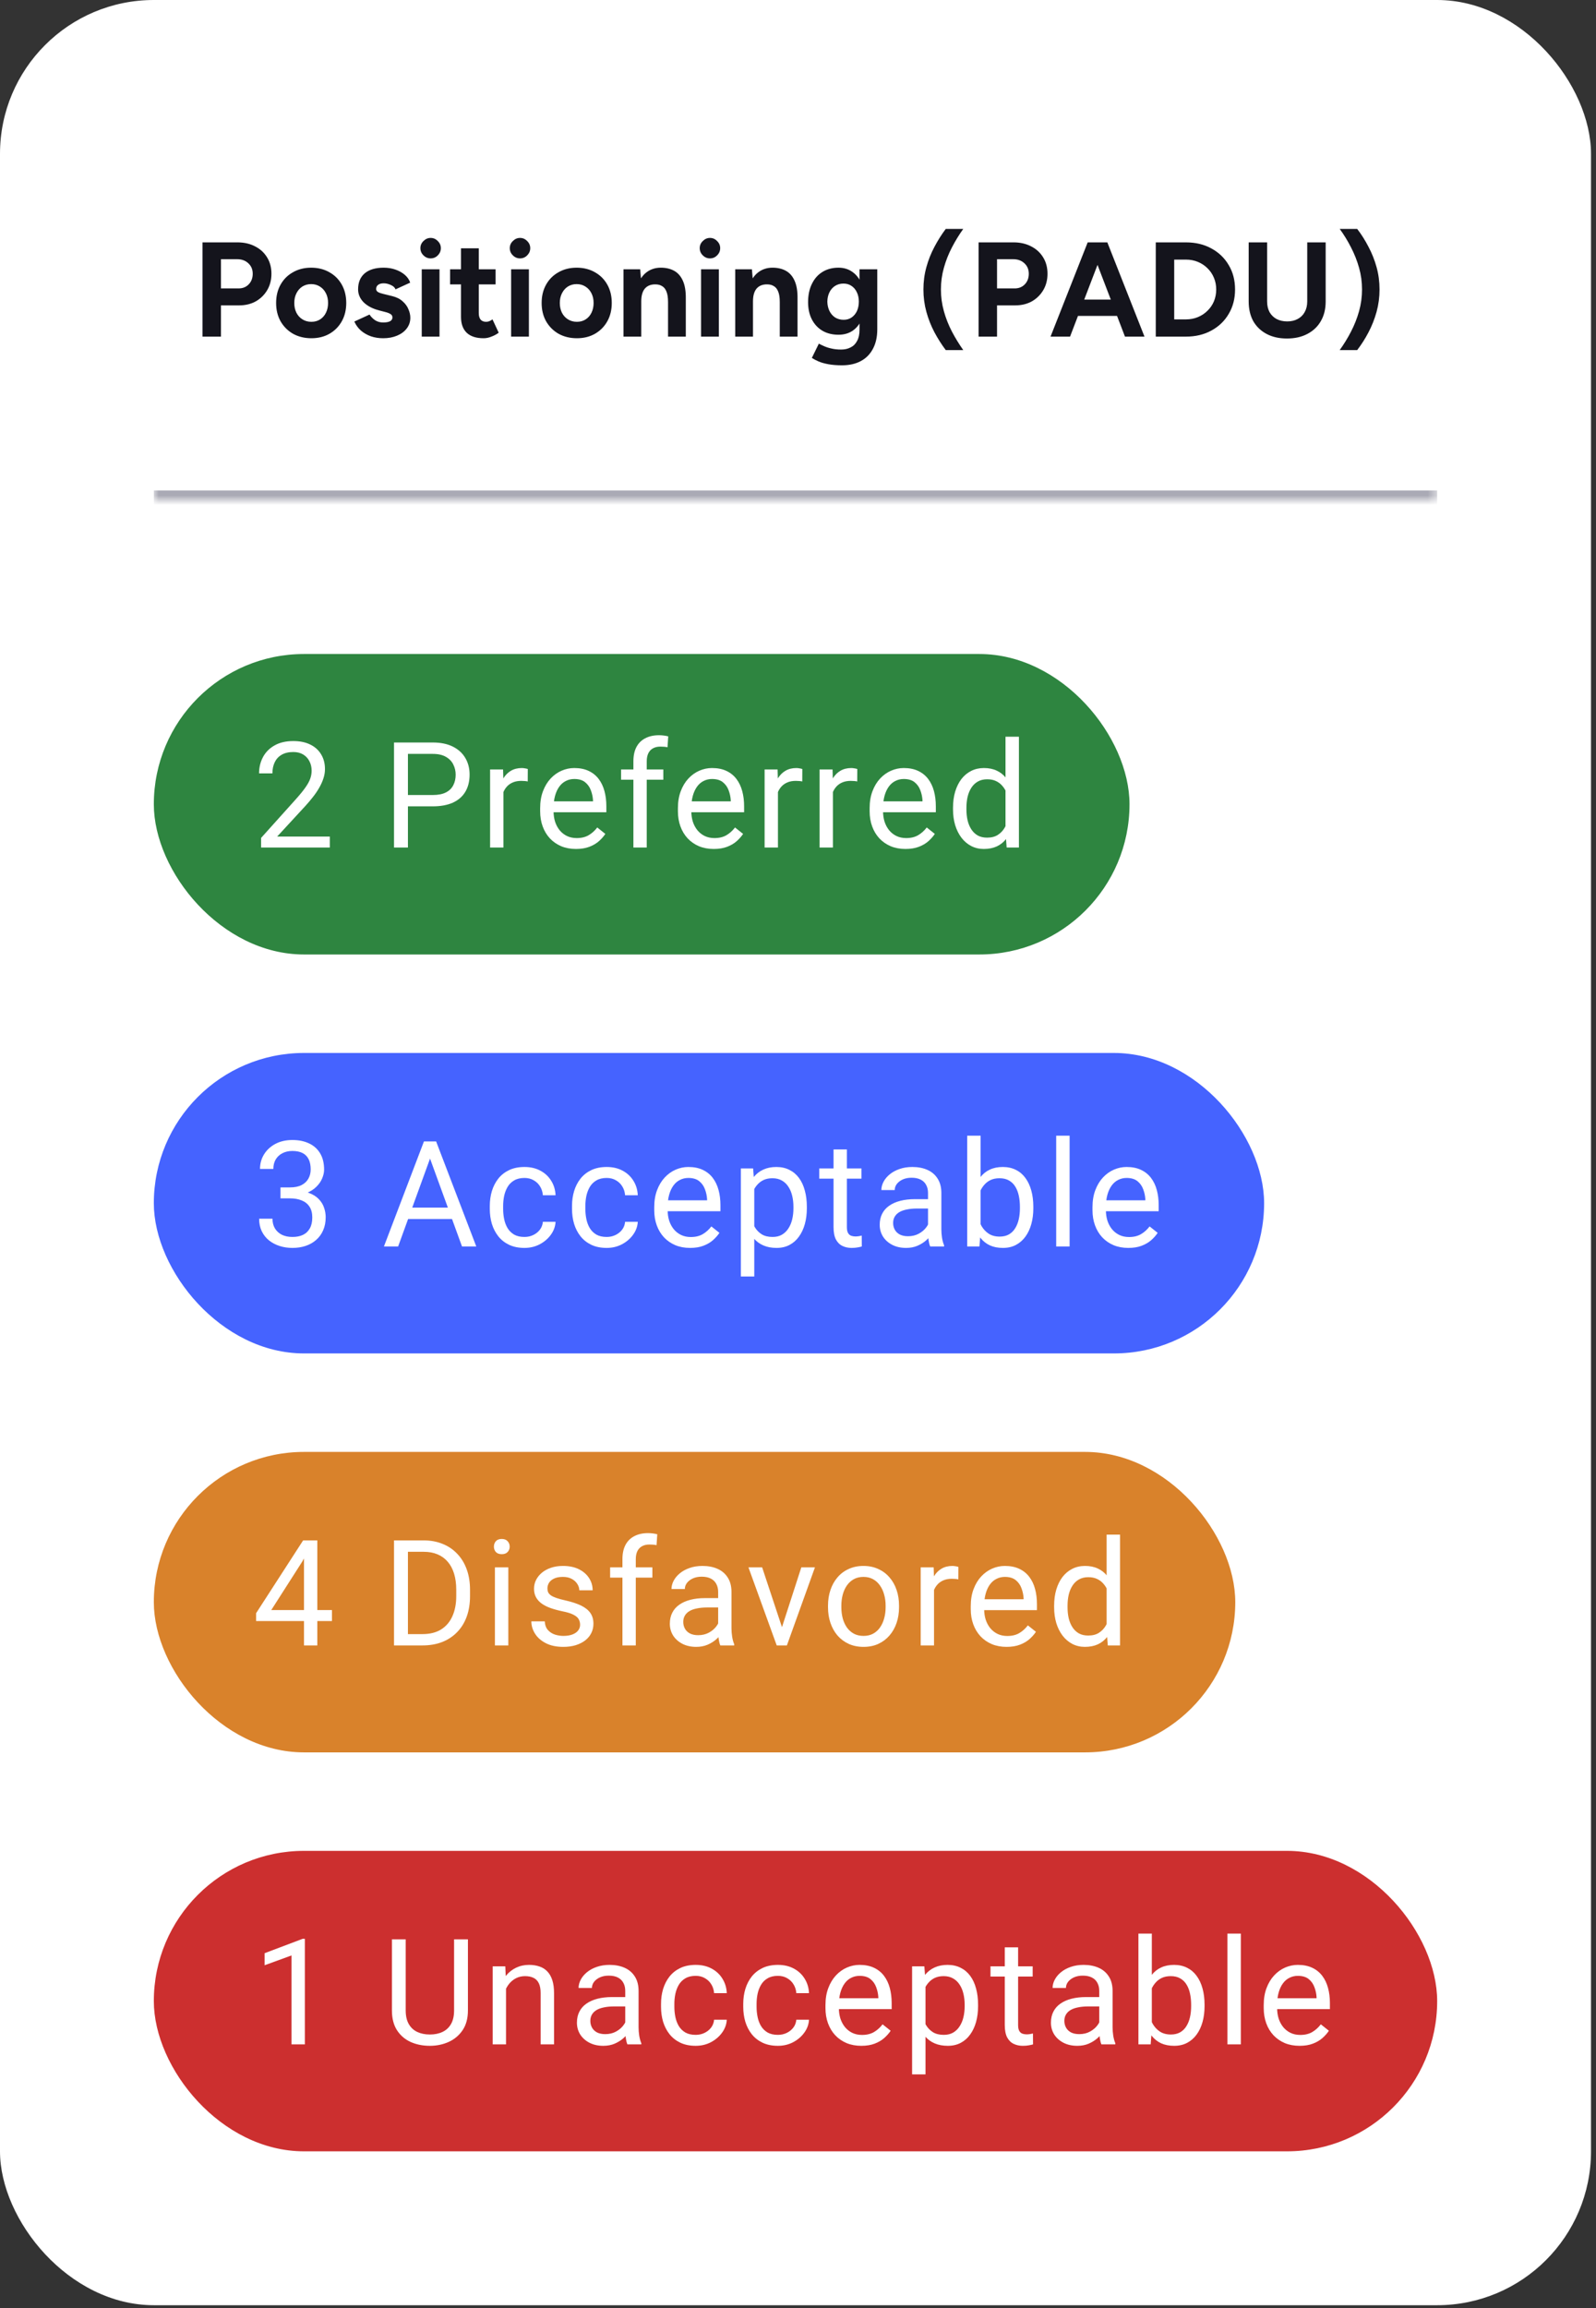 <svg width="166" height="240" viewBox="0 0 166 240" fill="none" xmlns="http://www.w3.org/2000/svg">
<rect x="0" y="0" width="166" height="240" fill="#333333" stroke="none"/>
<rect width="165.48" height="239.68" rx="16" fill="white"/>
<mask id="path-2-inside-1_888_21021" fill="white">
<path d="M16 16H149.48V52H16V16Z"/>
</mask>
<path d="M149.48 52V51H16V52V53H149.48V52Z" fill="#AAAAB5" mask="url(#path-2-inside-1_888_21021)"/>
<path d="M21.064 35V25.2H24.704C25.395 25.2 26.006 25.34 26.538 25.62C27.07 25.891 27.485 26.273 27.784 26.768C28.083 27.253 28.232 27.818 28.232 28.462C28.232 29.097 28.087 29.661 27.798 30.156C27.509 30.651 27.112 31.043 26.608 31.332C26.104 31.612 25.521 31.752 24.858 31.752H22.982V35H21.064ZM22.982 29.988H24.816C25.245 29.988 25.595 29.848 25.866 29.568C26.146 29.279 26.286 28.91 26.286 28.462C26.286 28.014 26.132 27.65 25.824 27.37C25.525 27.09 25.138 26.95 24.662 26.95H22.982V29.988ZM32.387 35.168C31.677 35.168 31.043 35.014 30.483 34.706C29.932 34.389 29.498 33.955 29.181 33.404C28.873 32.853 28.719 32.219 28.719 31.5C28.719 30.781 28.873 30.147 29.181 29.596C29.489 29.045 29.918 28.616 30.469 28.308C31.02 27.991 31.649 27.832 32.359 27.832C33.078 27.832 33.712 27.991 34.263 28.308C34.813 28.616 35.243 29.045 35.551 29.596C35.859 30.147 36.013 30.781 36.013 31.5C36.013 32.219 35.859 32.853 35.551 33.404C35.243 33.955 34.813 34.389 34.263 34.706C33.721 35.014 33.096 35.168 32.387 35.168ZM32.387 33.46C32.732 33.46 33.035 33.376 33.297 33.208C33.558 33.04 33.759 32.811 33.899 32.522C34.048 32.223 34.123 31.883 34.123 31.5C34.123 31.117 34.048 30.781 33.899 30.492C33.749 30.193 33.539 29.96 33.269 29.792C33.008 29.624 32.704 29.54 32.359 29.54C32.023 29.54 31.72 29.624 31.449 29.792C31.188 29.96 30.982 30.193 30.833 30.492C30.683 30.781 30.609 31.117 30.609 31.5C30.609 31.883 30.683 32.223 30.833 32.522C30.982 32.811 31.192 33.04 31.463 33.208C31.733 33.376 32.041 33.46 32.387 33.46ZM39.85 35.168C39.402 35.168 38.982 35.103 38.59 34.972C38.198 34.832 37.852 34.636 37.554 34.384C37.255 34.123 37.022 33.805 36.854 33.432L38.436 32.704C38.576 32.928 38.767 33.124 39.01 33.292C39.252 33.451 39.532 33.53 39.85 33.53C40.158 33.53 40.396 33.488 40.564 33.404C40.732 33.311 40.816 33.18 40.816 33.012C40.816 32.844 40.746 32.723 40.606 32.648C40.475 32.564 40.293 32.494 40.06 32.438L39.416 32.27C38.744 32.093 38.212 31.813 37.82 31.43C37.437 31.038 37.246 30.59 37.246 30.086C37.246 29.367 37.474 28.812 37.932 28.42C38.398 28.028 39.056 27.832 39.906 27.832C40.344 27.832 40.75 27.897 41.124 28.028C41.506 28.159 41.833 28.341 42.104 28.574C42.374 28.807 42.561 29.078 42.664 29.386L41.138 30.086C41.072 29.899 40.914 29.75 40.662 29.638C40.41 29.517 40.158 29.456 39.906 29.456C39.654 29.456 39.458 29.512 39.318 29.624C39.187 29.727 39.122 29.871 39.122 30.058C39.122 30.179 39.187 30.282 39.318 30.366C39.448 30.441 39.635 30.506 39.878 30.562L40.788 30.786C41.245 30.898 41.609 31.08 41.88 31.332C42.16 31.575 42.36 31.85 42.482 32.158C42.612 32.457 42.678 32.751 42.678 33.04C42.678 33.46 42.552 33.833 42.3 34.16C42.057 34.477 41.721 34.725 41.292 34.902C40.872 35.079 40.391 35.168 39.85 35.168ZM43.865 35V28H45.713V35H43.865ZM44.789 26.866C44.509 26.866 44.262 26.763 44.047 26.558C43.832 26.343 43.725 26.091 43.725 25.802C43.725 25.513 43.832 25.265 44.047 25.06C44.262 24.845 44.509 24.738 44.789 24.738C45.078 24.738 45.326 24.845 45.531 25.06C45.746 25.265 45.853 25.513 45.853 25.802C45.853 26.091 45.746 26.343 45.531 26.558C45.326 26.763 45.078 26.866 44.789 26.866ZM50.301 35.168C49.526 35.168 48.938 34.977 48.537 34.594C48.145 34.211 47.949 33.665 47.949 32.956V25.816H49.797V32.55C49.797 32.849 49.862 33.077 49.993 33.236C50.124 33.385 50.315 33.46 50.567 33.46C50.66 33.46 50.763 33.441 50.875 33.404C50.987 33.357 51.104 33.292 51.225 33.208L51.869 34.594C51.645 34.762 51.393 34.897 51.113 35C50.843 35.112 50.572 35.168 50.301 35.168ZM46.815 29.568V28H51.547V29.568H46.815ZM53.162 35V28H55.01V35H53.162ZM54.086 26.866C53.806 26.866 53.559 26.763 53.344 26.558C53.129 26.343 53.022 26.091 53.022 25.802C53.022 25.513 53.129 25.265 53.344 25.06C53.559 24.845 53.806 24.738 54.086 24.738C54.375 24.738 54.623 24.845 54.828 25.06C55.043 25.265 55.15 25.513 55.15 25.802C55.15 26.091 55.043 26.343 54.828 26.558C54.623 26.763 54.375 26.866 54.086 26.866ZM60.004 35.168C59.295 35.168 58.66 35.014 58.1 34.706C57.549 34.389 57.115 33.955 56.798 33.404C56.49 32.853 56.336 32.219 56.336 31.5C56.336 30.781 56.49 30.147 56.798 29.596C57.106 29.045 57.535 28.616 58.086 28.308C58.637 27.991 59.267 27.832 59.976 27.832C60.695 27.832 61.329 27.991 61.88 28.308C62.431 28.616 62.86 29.045 63.168 29.596C63.476 30.147 63.63 30.781 63.63 31.5C63.63 32.219 63.476 32.853 63.168 33.404C62.86 33.955 62.431 34.389 61.88 34.706C61.339 35.014 60.713 35.168 60.004 35.168ZM60.004 33.46C60.349 33.46 60.653 33.376 60.914 33.208C61.175 33.04 61.376 32.811 61.516 32.522C61.665 32.223 61.74 31.883 61.74 31.5C61.74 31.117 61.665 30.781 61.516 30.492C61.367 30.193 61.157 29.96 60.886 29.792C60.625 29.624 60.321 29.54 59.976 29.54C59.64 29.54 59.337 29.624 59.066 29.792C58.805 29.96 58.599 30.193 58.45 30.492C58.301 30.781 58.226 31.117 58.226 31.5C58.226 31.883 58.301 32.223 58.45 32.522C58.599 32.811 58.809 33.04 59.08 33.208C59.351 33.376 59.659 33.46 60.004 33.46ZM64.849 35V28H66.585L66.697 29.288V35H64.849ZM69.483 35V31.416H71.331V35H69.483ZM69.483 31.416C69.483 30.94 69.427 30.571 69.315 30.31C69.212 30.049 69.063 29.862 68.867 29.75C68.671 29.629 68.442 29.568 68.181 29.568C67.705 29.559 67.336 29.703 67.075 30.002C66.823 30.301 66.697 30.744 66.697 31.332H66.081C66.081 30.585 66.188 29.955 66.403 29.442C66.627 28.919 66.935 28.523 67.327 28.252C67.728 27.972 68.195 27.832 68.727 27.832C69.277 27.832 69.749 27.944 70.141 28.168C70.533 28.392 70.831 28.742 71.037 29.218C71.242 29.685 71.34 30.291 71.331 31.038V31.416H69.483ZM72.918 35V28H74.766V35H72.918ZM73.842 26.866C73.562 26.866 73.314 26.763 73.1 26.558C72.885 26.343 72.778 26.091 72.778 25.802C72.778 25.513 72.885 25.265 73.1 25.06C73.314 24.845 73.562 24.738 73.842 24.738C74.131 24.738 74.379 24.845 74.584 25.06C74.799 25.265 74.906 25.513 74.906 25.802C74.906 26.091 74.799 26.343 74.584 26.558C74.379 26.763 74.131 26.866 73.842 26.866ZM76.47 35V28H78.206L78.318 29.288V35H76.47ZM81.104 35V31.416H82.952V35H81.104ZM81.104 31.416C81.104 30.94 81.048 30.571 80.936 30.31C80.833 30.049 80.684 29.862 80.488 29.75C80.292 29.629 80.063 29.568 79.802 29.568C79.326 29.559 78.957 29.703 78.696 30.002C78.444 30.301 78.318 30.744 78.318 31.332H77.702C77.702 30.585 77.809 29.955 78.024 29.442C78.248 28.919 78.556 28.523 78.948 28.252C79.349 27.972 79.816 27.832 80.348 27.832C80.898 27.832 81.37 27.944 81.762 28.168C82.154 28.392 82.453 28.742 82.658 29.218C82.863 29.685 82.961 30.291 82.952 31.038V31.416H81.104ZM87.577 37.982C87.045 37.982 86.574 37.945 86.163 37.87C85.752 37.795 85.407 37.697 85.127 37.576C84.847 37.455 84.618 37.333 84.441 37.212L85.169 35.728C85.3 35.803 85.472 35.887 85.687 35.98C85.902 36.083 86.158 36.167 86.457 36.232C86.756 36.307 87.101 36.344 87.493 36.344C87.866 36.344 88.193 36.269 88.473 36.12C88.762 35.98 88.986 35.756 89.145 35.448C89.313 35.149 89.397 34.767 89.397 34.3V28H91.245V34.244C91.245 35.028 91.096 35.7 90.797 36.26C90.498 36.829 90.074 37.259 89.523 37.548C88.982 37.837 88.333 37.982 87.577 37.982ZM87.213 34.804C86.569 34.804 86.009 34.664 85.533 34.384C85.066 34.104 84.702 33.712 84.441 33.208C84.18 32.704 84.049 32.107 84.049 31.416C84.049 30.688 84.18 30.058 84.441 29.526C84.702 28.985 85.066 28.569 85.533 28.28C86.009 27.981 86.569 27.832 87.213 27.832C87.773 27.832 88.258 27.981 88.669 28.28C89.08 28.569 89.397 28.985 89.621 29.526C89.845 30.067 89.957 30.711 89.957 31.458C89.957 32.13 89.845 32.718 89.621 33.222C89.397 33.726 89.08 34.118 88.669 34.398C88.258 34.669 87.773 34.804 87.213 34.804ZM87.745 33.25C88.062 33.25 88.338 33.171 88.571 33.012C88.814 32.844 89 32.62 89.131 32.34C89.262 32.051 89.327 31.724 89.327 31.36C89.327 30.987 89.257 30.66 89.117 30.38C88.986 30.1 88.8 29.881 88.557 29.722C88.324 29.563 88.048 29.484 87.731 29.484C87.404 29.484 87.115 29.563 86.863 29.722C86.611 29.881 86.415 30.1 86.275 30.38C86.135 30.66 86.06 30.987 86.051 31.36C86.06 31.724 86.135 32.051 86.275 32.34C86.415 32.62 86.611 32.844 86.863 33.012C87.124 33.171 87.418 33.25 87.745 33.25ZM98.369 36.4C97.94 35.831 97.548 35.215 97.193 34.552C96.838 33.88 96.558 33.171 96.353 32.424C96.148 31.677 96.045 30.903 96.045 30.1C96.045 29.288 96.148 28.513 96.353 27.776C96.558 27.029 96.838 26.325 97.193 25.662C97.548 24.99 97.94 24.369 98.369 23.8H100.189C99.76 24.397 99.368 25.037 99.013 25.718C98.658 26.399 98.378 27.109 98.173 27.846C97.968 28.574 97.865 29.325 97.865 30.1C97.865 30.865 97.968 31.617 98.173 32.354C98.378 33.091 98.658 33.801 99.013 34.482C99.368 35.154 99.76 35.793 100.189 36.4H98.369ZM101.783 35V25.2H105.423C106.113 25.2 106.725 25.34 107.257 25.62C107.789 25.891 108.204 26.273 108.503 26.768C108.801 27.253 108.951 27.818 108.951 28.462C108.951 29.097 108.806 29.661 108.517 30.156C108.227 30.651 107.831 31.043 107.327 31.332C106.823 31.612 106.239 31.752 105.577 31.752H103.701V35H101.783ZM103.701 29.988H105.535C105.964 29.988 106.314 29.848 106.585 29.568C106.865 29.279 107.005 28.91 107.005 28.462C107.005 28.014 106.851 27.65 106.543 27.37C106.244 27.09 105.857 26.95 105.381 26.95H103.701V29.988ZM117.008 35L113.256 25.2H115.174L119.038 35H117.008ZM109.266 35L113.13 25.2H115.048L111.296 35H109.266ZM111.086 32.844V31.15H117.232V32.844H111.086ZM120.212 35V25.2H123.348C124.347 25.2 125.229 25.41 125.994 25.83C126.769 26.25 127.371 26.829 127.8 27.566C128.239 28.294 128.458 29.139 128.458 30.1C128.458 31.052 128.239 31.897 127.8 32.634C127.371 33.371 126.769 33.95 125.994 34.37C125.229 34.79 124.347 35 123.348 35H120.212ZM122.13 33.208H123.348C123.796 33.208 124.212 33.129 124.594 32.97C124.977 32.811 125.308 32.592 125.588 32.312C125.878 32.032 126.102 31.705 126.26 31.332C126.419 30.949 126.498 30.539 126.498 30.1C126.498 29.661 126.419 29.255 126.26 28.882C126.102 28.499 125.878 28.168 125.588 27.888C125.308 27.608 124.977 27.389 124.594 27.23C124.212 27.071 123.796 26.992 123.348 26.992H122.13V33.208ZM133.851 35.196C133.039 35.196 132.335 35.037 131.737 34.72C131.14 34.403 130.678 33.959 130.351 33.39C130.034 32.811 129.875 32.13 129.875 31.346V25.2H131.793V31.346C131.793 31.766 131.877 32.135 132.045 32.452C132.223 32.76 132.465 32.998 132.773 33.166C133.091 33.334 133.459 33.418 133.879 33.418C134.299 33.418 134.663 33.334 134.971 33.166C135.289 32.998 135.531 32.76 135.699 32.452C135.877 32.135 135.965 31.766 135.965 31.346V25.2H137.883V31.346C137.883 32.13 137.715 32.811 137.379 33.39C137.053 33.959 136.586 34.403 135.979 34.72C135.382 35.037 134.673 35.196 133.851 35.196ZM141.161 36.4H139.341C139.779 35.793 140.171 35.154 140.517 34.482C140.871 33.801 141.151 33.091 141.357 32.354C141.562 31.617 141.665 30.865 141.665 30.1C141.665 29.325 141.562 28.574 141.357 27.846C141.151 27.109 140.871 26.399 140.517 25.718C140.171 25.037 139.779 24.397 139.341 23.8H141.161C141.599 24.369 141.991 24.99 142.337 25.662C142.691 26.325 142.971 27.029 143.177 27.776C143.382 28.513 143.485 29.288 143.485 30.1C143.485 30.903 143.382 31.677 143.177 32.424C142.971 33.171 142.691 33.88 142.337 34.552C141.991 35.215 141.599 35.831 141.161 36.4Z" fill="#14141C"/>
<g clip-path="url(#clip0_888_21021)">
<rect x="16" y="68" width="101.48" height="31.24" rx="15.62" fill="#2E8540"/>
<path d="M34.303 86.98V88.12H27.155V87.123L30.733 83.14C31.173 82.65 31.513 82.235 31.753 81.895C31.998 81.55 32.168 81.243 32.263 80.973C32.363 80.698 32.413 80.418 32.413 80.133C32.413 79.773 32.338 79.448 32.188 79.158C32.043 78.863 31.828 78.628 31.543 78.453C31.258 78.278 30.913 78.19 30.508 78.19C30.023 78.19 29.618 78.285 29.293 78.475C28.973 78.66 28.733 78.92 28.573 79.255C28.413 79.59 28.333 79.975 28.333 80.41H26.945C26.945 79.795 27.08 79.233 27.35 78.723C27.62 78.213 28.02 77.808 28.55 77.508C29.08 77.203 29.733 77.05 30.508 77.05C31.198 77.05 31.788 77.173 32.278 77.418C32.768 77.658 33.143 77.998 33.403 78.438C33.668 78.873 33.8 79.383 33.8 79.968C33.8 80.288 33.745 80.613 33.635 80.943C33.53 81.268 33.383 81.593 33.193 81.918C33.008 82.243 32.79 82.563 32.54 82.878C32.295 83.193 32.033 83.503 31.753 83.808L28.828 86.98H34.303ZM45.009 83.838H42.092V82.66H45.009C45.574 82.66 46.032 82.57 46.382 82.39C46.732 82.21 46.987 81.96 47.147 81.64C47.312 81.32 47.394 80.955 47.394 80.545C47.394 80.17 47.312 79.818 47.147 79.488C46.987 79.158 46.732 78.893 46.382 78.693C46.032 78.488 45.574 78.385 45.009 78.385H42.429V88.12H40.982V77.2H45.009C45.834 77.2 46.532 77.343 47.102 77.628C47.672 77.913 48.104 78.308 48.399 78.813C48.694 79.313 48.842 79.885 48.842 80.53C48.842 81.23 48.694 81.828 48.399 82.323C48.104 82.818 47.672 83.195 47.102 83.455C46.532 83.71 45.834 83.838 45.009 83.838ZM52.361 81.28V88.12H50.974V80.005H52.324L52.361 81.28ZM54.896 79.96L54.889 81.25C54.774 81.225 54.664 81.21 54.559 81.205C54.459 81.195 54.344 81.19 54.214 81.19C53.894 81.19 53.611 81.24 53.366 81.34C53.121 81.44 52.914 81.58 52.744 81.76C52.574 81.94 52.439 82.155 52.339 82.405C52.244 82.65 52.181 82.92 52.151 83.215L51.761 83.44C51.761 82.95 51.809 82.49 51.904 82.06C52.004 81.63 52.156 81.25 52.361 80.92C52.566 80.585 52.826 80.325 53.141 80.14C53.461 79.95 53.841 79.855 54.281 79.855C54.381 79.855 54.496 79.868 54.626 79.893C54.756 79.913 54.846 79.935 54.896 79.96ZM59.908 88.27C59.343 88.27 58.831 88.175 58.371 87.985C57.916 87.79 57.523 87.518 57.193 87.168C56.868 86.818 56.618 86.403 56.443 85.923C56.268 85.443 56.181 84.918 56.181 84.348V84.033C56.181 83.373 56.278 82.785 56.473 82.27C56.668 81.75 56.933 81.31 57.268 80.95C57.603 80.59 57.983 80.318 58.408 80.133C58.833 79.948 59.273 79.855 59.728 79.855C60.308 79.855 60.808 79.955 61.228 80.155C61.653 80.355 62.001 80.635 62.271 80.995C62.541 81.35 62.741 81.77 62.871 82.255C63.001 82.735 63.066 83.26 63.066 83.83V84.453H57.006V83.32H61.678V83.215C61.658 82.855 61.583 82.505 61.453 82.165C61.328 81.825 61.128 81.545 60.853 81.325C60.578 81.105 60.203 80.995 59.728 80.995C59.413 80.995 59.123 81.063 58.858 81.198C58.593 81.328 58.366 81.523 58.176 81.783C57.986 82.043 57.838 82.36 57.733 82.735C57.628 83.11 57.576 83.543 57.576 84.033V84.348C57.576 84.733 57.628 85.095 57.733 85.435C57.843 85.77 58.001 86.065 58.206 86.32C58.416 86.575 58.668 86.775 58.963 86.92C59.263 87.065 59.603 87.138 59.983 87.138C60.473 87.138 60.888 87.038 61.228 86.838C61.568 86.638 61.866 86.37 62.121 86.035L62.961 86.703C62.786 86.968 62.563 87.22 62.293 87.46C62.023 87.7 61.691 87.895 61.296 88.045C60.906 88.195 60.443 88.27 59.908 88.27ZM67.268 88.12H65.88V79.15C65.88 78.565 65.985 78.073 66.195 77.673C66.41 77.268 66.718 76.963 67.118 76.758C67.518 76.548 67.993 76.443 68.543 76.443C68.703 76.443 68.863 76.453 69.023 76.473C69.188 76.493 69.348 76.523 69.503 76.563L69.428 77.695C69.323 77.67 69.203 77.653 69.068 77.643C68.938 77.633 68.808 77.628 68.678 77.628C68.383 77.628 68.128 77.688 67.913 77.808C67.703 77.923 67.543 78.093 67.433 78.318C67.323 78.543 67.268 78.82 67.268 79.15V88.12ZM68.993 80.005V81.07H64.598V80.005H68.993ZM74.237 88.27C73.672 88.27 73.16 88.175 72.7 87.985C72.245 87.79 71.852 87.518 71.522 87.168C71.197 86.818 70.947 86.403 70.772 85.923C70.597 85.443 70.51 84.918 70.51 84.348V84.033C70.51 83.373 70.607 82.785 70.802 82.27C70.997 81.75 71.262 81.31 71.597 80.95C71.932 80.59 72.312 80.318 72.737 80.133C73.162 79.948 73.602 79.855 74.057 79.855C74.637 79.855 75.137 79.955 75.557 80.155C75.982 80.355 76.33 80.635 76.6 80.995C76.87 81.35 77.07 81.77 77.2 82.255C77.33 82.735 77.395 83.26 77.395 83.83V84.453H71.335V83.32H76.007V83.215C75.987 82.855 75.912 82.505 75.782 82.165C75.657 81.825 75.457 81.545 75.182 81.325C74.907 81.105 74.532 80.995 74.057 80.995C73.742 80.995 73.452 81.063 73.187 81.198C72.922 81.328 72.695 81.523 72.505 81.783C72.315 82.043 72.167 82.36 72.062 82.735C71.957 83.11 71.905 83.543 71.905 84.033V84.348C71.905 84.733 71.957 85.095 72.062 85.435C72.172 85.77 72.33 86.065 72.535 86.32C72.745 86.575 72.997 86.775 73.292 86.92C73.592 87.065 73.932 87.138 74.312 87.138C74.802 87.138 75.217 87.038 75.557 86.838C75.897 86.638 76.195 86.37 76.45 86.035L77.29 86.703C77.115 86.968 76.892 87.22 76.622 87.46C76.352 87.7 76.02 87.895 75.625 88.045C75.235 88.195 74.772 88.27 74.237 88.27ZM80.914 81.28V88.12H79.527V80.005H80.877L80.914 81.28ZM83.449 79.96L83.442 81.25C83.327 81.225 83.217 81.21 83.112 81.205C83.012 81.195 82.897 81.19 82.767 81.19C82.447 81.19 82.164 81.24 81.919 81.34C81.674 81.44 81.467 81.58 81.297 81.76C81.127 81.94 80.992 82.155 80.892 82.405C80.797 82.65 80.734 82.92 80.704 83.215L80.314 83.44C80.314 82.95 80.362 82.49 80.457 82.06C80.557 81.63 80.709 81.25 80.914 80.92C81.119 80.585 81.379 80.325 81.694 80.14C82.014 79.95 82.394 79.855 82.834 79.855C82.934 79.855 83.049 79.868 83.179 79.893C83.309 79.913 83.399 79.935 83.449 79.96ZM86.631 81.28V88.12H85.244V80.005H86.594L86.631 81.28ZM89.166 79.96L89.159 81.25C89.044 81.225 88.934 81.21 88.829 81.205C88.729 81.195 88.614 81.19 88.484 81.19C88.164 81.19 87.881 81.24 87.636 81.34C87.391 81.44 87.184 81.58 87.014 81.76C86.844 81.94 86.709 82.155 86.609 82.405C86.514 82.65 86.451 82.92 86.421 83.215L86.031 83.44C86.031 82.95 86.079 82.49 86.174 82.06C86.274 81.63 86.426 81.25 86.631 80.92C86.836 80.585 87.096 80.325 87.411 80.14C87.731 79.95 88.111 79.855 88.551 79.855C88.651 79.855 88.766 79.868 88.896 79.893C89.026 79.913 89.116 79.935 89.166 79.96ZM94.178 88.27C93.613 88.27 93.101 88.175 92.641 87.985C92.186 87.79 91.793 87.518 91.463 87.168C91.138 86.818 90.888 86.403 90.713 85.923C90.538 85.443 90.451 84.918 90.451 84.348V84.033C90.451 83.373 90.548 82.785 90.743 82.27C90.938 81.75 91.203 81.31 91.538 80.95C91.873 80.59 92.253 80.318 92.678 80.133C93.103 79.948 93.543 79.855 93.998 79.855C94.578 79.855 95.078 79.955 95.498 80.155C95.923 80.355 96.271 80.635 96.541 80.995C96.811 81.35 97.011 81.77 97.141 82.255C97.271 82.735 97.336 83.26 97.336 83.83V84.453H91.276V83.32H95.948V83.215C95.928 82.855 95.853 82.505 95.723 82.165C95.598 81.825 95.398 81.545 95.123 81.325C94.848 81.105 94.473 80.995 93.998 80.995C93.683 80.995 93.393 81.063 93.128 81.198C92.863 81.328 92.636 81.523 92.446 81.783C92.256 82.043 92.108 82.36 92.003 82.735C91.898 83.11 91.846 83.543 91.846 84.033V84.348C91.846 84.733 91.898 85.095 92.003 85.435C92.113 85.77 92.271 86.065 92.476 86.32C92.686 86.575 92.938 86.775 93.233 86.92C93.533 87.065 93.873 87.138 94.253 87.138C94.743 87.138 95.158 87.038 95.498 86.838C95.838 86.638 96.136 86.37 96.391 86.035L97.231 86.703C97.056 86.968 96.833 87.22 96.563 87.46C96.293 87.7 95.961 87.895 95.566 88.045C95.176 88.195 94.713 88.27 94.178 88.27ZM104.583 86.545V76.6H105.978V88.12H104.703L104.583 86.545ZM99.123 84.153V83.995C99.123 83.375 99.198 82.813 99.348 82.308C99.503 81.798 99.72 81.36 100 80.995C100.285 80.63 100.623 80.35 101.013 80.155C101.408 79.955 101.848 79.855 102.333 79.855C102.843 79.855 103.288 79.945 103.668 80.125C104.053 80.3 104.378 80.558 104.643 80.898C104.913 81.233 105.125 81.638 105.28 82.113C105.435 82.588 105.543 83.125 105.603 83.725V84.415C105.548 85.01 105.44 85.545 105.28 86.02C105.125 86.495 104.913 86.9 104.643 87.235C104.378 87.57 104.053 87.828 103.668 88.008C103.283 88.183 102.833 88.27 102.318 88.27C101.843 88.27 101.408 88.168 101.013 87.963C100.623 87.758 100.285 87.47 100 87.1C99.72 86.73 99.503 86.295 99.348 85.795C99.198 85.29 99.123 84.743 99.123 84.153ZM100.518 83.995V84.153C100.518 84.558 100.558 84.938 100.638 85.293C100.723 85.648 100.853 85.96 101.028 86.23C101.203 86.5 101.425 86.713 101.695 86.868C101.965 87.018 102.288 87.093 102.663 87.093C103.123 87.093 103.5 86.995 103.795 86.8C104.095 86.605 104.335 86.348 104.515 86.028C104.695 85.708 104.835 85.36 104.935 84.985V83.178C104.875 82.903 104.788 82.638 104.673 82.383C104.563 82.123 104.418 81.893 104.238 81.693C104.063 81.488 103.845 81.325 103.585 81.205C103.33 81.085 103.028 81.025 102.678 81.025C102.298 81.025 101.97 81.105 101.695 81.265C101.425 81.42 101.203 81.635 101.028 81.91C100.853 82.18 100.723 82.495 100.638 82.855C100.558 83.21 100.518 83.59 100.518 83.995Z" fill="white"/>
<rect x="16" y="109.48" width="115.48" height="31.24" rx="15.62" fill="#4563FF"/>
<path d="M29.173 123.458H30.163C30.648 123.458 31.048 123.378 31.363 123.218C31.683 123.053 31.92 122.83 32.075 122.55C32.235 122.265 32.315 121.945 32.315 121.59C32.315 121.17 32.245 120.818 32.105 120.533C31.965 120.248 31.755 120.033 31.475 119.888C31.195 119.743 30.84 119.67 30.41 119.67C30.02 119.67 29.675 119.748 29.375 119.903C29.08 120.053 28.848 120.268 28.678 120.548C28.513 120.828 28.43 121.158 28.43 121.538H27.043C27.043 120.983 27.183 120.478 27.463 120.023C27.743 119.568 28.135 119.205 28.64 118.935C29.15 118.665 29.74 118.53 30.41 118.53C31.07 118.53 31.648 118.648 32.143 118.883C32.638 119.113 33.023 119.458 33.298 119.918C33.573 120.373 33.71 120.94 33.71 121.62C33.71 121.895 33.645 122.19 33.515 122.505C33.39 122.815 33.193 123.105 32.923 123.375C32.658 123.645 32.313 123.868 31.888 124.043C31.463 124.213 30.953 124.298 30.358 124.298H29.173V123.458ZM29.173 124.598V123.765H30.358C31.053 123.765 31.628 123.848 32.083 124.013C32.538 124.178 32.895 124.398 33.155 124.673C33.42 124.948 33.605 125.25 33.71 125.58C33.82 125.905 33.875 126.23 33.875 126.555C33.875 127.065 33.788 127.518 33.613 127.913C33.443 128.308 33.2 128.643 32.885 128.918C32.575 129.193 32.21 129.4 31.79 129.54C31.37 129.68 30.913 129.75 30.418 129.75C29.943 129.75 29.495 129.683 29.075 129.548C28.66 129.413 28.293 129.218 27.973 128.963C27.653 128.703 27.403 128.385 27.223 128.01C27.043 127.63 26.953 127.198 26.953 126.713H28.34C28.34 127.093 28.423 127.425 28.588 127.71C28.758 127.995 28.998 128.218 29.308 128.378C29.623 128.533 29.993 128.61 30.418 128.61C30.843 128.61 31.208 128.538 31.513 128.393C31.823 128.243 32.06 128.018 32.225 127.718C32.395 127.418 32.48 127.04 32.48 126.585C32.48 126.13 32.385 125.758 32.195 125.468C32.005 125.173 31.735 124.955 31.385 124.815C31.04 124.67 30.633 124.598 30.163 124.598H29.173ZM45.024 119.648L41.409 129.6H39.932L44.094 118.68H45.047L45.024 119.648ZM48.054 129.6L44.432 119.648L44.409 118.68H45.362L49.539 129.6H48.054ZM47.867 125.558V126.743H41.732V125.558H47.867ZM54.551 128.61C54.881 128.61 55.186 128.543 55.466 128.408C55.746 128.273 55.976 128.088 56.156 127.853C56.336 127.613 56.439 127.34 56.464 127.035H57.784C57.759 127.515 57.596 127.963 57.296 128.378C57.001 128.788 56.614 129.12 56.134 129.375C55.654 129.625 55.126 129.75 54.551 129.75C53.941 129.75 53.409 129.643 52.954 129.428C52.504 129.213 52.129 128.918 51.829 128.543C51.534 128.168 51.311 127.738 51.161 127.253C51.016 126.763 50.944 126.245 50.944 125.7V125.385C50.944 124.84 51.016 124.325 51.161 123.84C51.311 123.35 51.534 122.918 51.829 122.543C52.129 122.168 52.504 121.873 52.954 121.658C53.409 121.443 53.941 121.335 54.551 121.335C55.186 121.335 55.741 121.465 56.216 121.725C56.691 121.98 57.064 122.33 57.334 122.775C57.609 123.215 57.759 123.715 57.784 124.275H56.464C56.439 123.94 56.344 123.638 56.179 123.368C56.019 123.098 55.799 122.883 55.519 122.723C55.244 122.558 54.921 122.475 54.551 122.475C54.126 122.475 53.769 122.56 53.479 122.73C53.194 122.895 52.966 123.12 52.796 123.405C52.631 123.685 52.511 123.998 52.436 124.343C52.366 124.683 52.331 125.03 52.331 125.385V125.7C52.331 126.055 52.366 126.405 52.436 126.75C52.506 127.095 52.624 127.408 52.789 127.688C52.959 127.968 53.186 128.193 53.471 128.363C53.761 128.528 54.121 128.61 54.551 128.61ZM63.103 128.61C63.433 128.61 63.738 128.543 64.018 128.408C64.298 128.273 64.528 128.088 64.708 127.853C64.888 127.613 64.991 127.34 65.016 127.035H66.336C66.311 127.515 66.148 127.963 65.848 128.378C65.553 128.788 65.166 129.12 64.686 129.375C64.206 129.625 63.678 129.75 63.103 129.75C62.493 129.75 61.961 129.643 61.506 129.428C61.056 129.213 60.681 128.918 60.381 128.543C60.086 128.168 59.863 127.738 59.713 127.253C59.568 126.763 59.496 126.245 59.496 125.7V125.385C59.496 124.84 59.568 124.325 59.713 123.84C59.863 123.35 60.086 122.918 60.381 122.543C60.681 122.168 61.056 121.873 61.506 121.658C61.961 121.443 62.493 121.335 63.103 121.335C63.738 121.335 64.293 121.465 64.768 121.725C65.243 121.98 65.616 122.33 65.886 122.775C66.161 123.215 66.311 123.715 66.336 124.275H65.016C64.991 123.94 64.896 123.638 64.731 123.368C64.571 123.098 64.351 122.883 64.071 122.723C63.796 122.558 63.473 122.475 63.103 122.475C62.678 122.475 62.321 122.56 62.031 122.73C61.746 122.895 61.518 123.12 61.348 123.405C61.183 123.685 61.063 123.998 60.988 124.343C60.918 124.683 60.883 125.03 60.883 125.385V125.7C60.883 126.055 60.918 126.405 60.988 126.75C61.058 127.095 61.176 127.408 61.341 127.688C61.511 127.968 61.738 128.193 62.023 128.363C62.313 128.528 62.673 128.61 63.103 128.61ZM71.775 129.75C71.21 129.75 70.698 129.655 70.238 129.465C69.783 129.27 69.39 128.998 69.06 128.648C68.735 128.298 68.485 127.883 68.31 127.403C68.135 126.923 68.048 126.398 68.048 125.828V125.513C68.048 124.853 68.145 124.265 68.34 123.75C68.535 123.23 68.8 122.79 69.135 122.43C69.47 122.07 69.85 121.798 70.275 121.613C70.7 121.428 71.14 121.335 71.595 121.335C72.175 121.335 72.675 121.435 73.095 121.635C73.52 121.835 73.868 122.115 74.138 122.475C74.408 122.83 74.608 123.25 74.738 123.735C74.868 124.215 74.933 124.74 74.933 125.31V125.933H68.873V124.8H73.545V124.695C73.525 124.335 73.45 123.985 73.32 123.645C73.195 123.305 72.995 123.025 72.72 122.805C72.445 122.585 72.07 122.475 71.595 122.475C71.28 122.475 70.99 122.543 70.725 122.678C70.46 122.808 70.233 123.003 70.043 123.263C69.853 123.523 69.705 123.84 69.6 124.215C69.495 124.59 69.443 125.023 69.443 125.513V125.828C69.443 126.213 69.495 126.575 69.6 126.915C69.71 127.25 69.868 127.545 70.073 127.8C70.283 128.055 70.535 128.255 70.83 128.4C71.13 128.545 71.47 128.618 71.85 128.618C72.34 128.618 72.755 128.518 73.095 128.318C73.435 128.118 73.733 127.85 73.988 127.515L74.828 128.183C74.653 128.448 74.43 128.7 74.16 128.94C73.89 129.18 73.558 129.375 73.163 129.525C72.773 129.675 72.31 129.75 71.775 129.75ZM78.452 123.045V132.72H77.057V121.485H78.332L78.452 123.045ZM83.92 125.475V125.633C83.92 126.223 83.85 126.77 83.71 127.275C83.57 127.775 83.365 128.21 83.095 128.58C82.83 128.95 82.502 129.238 82.112 129.443C81.722 129.648 81.275 129.75 80.77 129.75C80.255 129.75 79.8 129.665 79.405 129.495C79.01 129.325 78.675 129.078 78.4 128.753C78.125 128.428 77.905 128.038 77.74 127.583C77.58 127.128 77.47 126.615 77.41 126.045V125.205C77.47 124.605 77.582 124.068 77.747 123.593C77.912 123.118 78.13 122.713 78.4 122.378C78.675 122.038 79.007 121.78 79.397 121.605C79.787 121.425 80.237 121.335 80.747 121.335C81.257 121.335 81.71 121.435 82.105 121.635C82.5 121.83 82.832 122.11 83.102 122.475C83.372 122.84 83.575 123.278 83.71 123.788C83.85 124.293 83.92 124.855 83.92 125.475ZM82.525 125.633V125.475C82.525 125.07 82.482 124.69 82.397 124.335C82.312 123.975 82.18 123.66 82 123.39C81.825 123.115 81.6 122.9 81.325 122.745C81.05 122.585 80.722 122.505 80.342 122.505C79.992 122.505 79.687 122.565 79.427 122.685C79.172 122.805 78.955 122.968 78.775 123.173C78.595 123.373 78.447 123.603 78.332 123.863C78.222 124.118 78.14 124.383 78.085 124.658V126.6C78.185 126.95 78.325 127.28 78.505 127.59C78.685 127.895 78.925 128.143 79.225 128.333C79.525 128.518 79.902 128.61 80.357 128.61C80.732 128.61 81.055 128.533 81.325 128.378C81.6 128.218 81.825 128 82 127.725C82.18 127.45 82.312 127.135 82.397 126.78C82.482 126.42 82.525 126.038 82.525 125.633ZM89.599 121.485V122.55H85.212V121.485H89.599ZM86.697 119.513H88.084V127.59C88.084 127.865 88.127 128.073 88.212 128.213C88.297 128.353 88.407 128.445 88.542 128.49C88.677 128.535 88.822 128.558 88.977 128.558C89.092 128.558 89.212 128.548 89.337 128.528C89.467 128.503 89.564 128.483 89.629 128.468L89.637 129.6C89.527 129.635 89.382 129.668 89.202 129.698C89.027 129.733 88.814 129.75 88.564 129.75C88.224 129.75 87.912 129.683 87.627 129.548C87.342 129.413 87.114 129.188 86.944 128.873C86.779 128.553 86.697 128.123 86.697 127.583V119.513ZM96.524 128.213V124.035C96.524 123.715 96.459 123.438 96.329 123.203C96.204 122.963 96.014 122.778 95.759 122.648C95.504 122.518 95.189 122.453 94.814 122.453C94.464 122.453 94.156 122.513 93.891 122.633C93.631 122.753 93.426 122.91 93.276 123.105C93.131 123.3 93.059 123.51 93.059 123.735H91.671C91.671 123.445 91.746 123.158 91.896 122.873C92.046 122.588 92.261 122.33 92.541 122.1C92.826 121.865 93.166 121.68 93.561 121.545C93.961 121.405 94.406 121.335 94.896 121.335C95.486 121.335 96.006 121.435 96.456 121.635C96.911 121.835 97.266 122.138 97.521 122.543C97.781 122.943 97.911 123.445 97.911 124.05V127.83C97.911 128.1 97.934 128.388 97.979 128.693C98.029 128.998 98.101 129.26 98.196 129.48V129.6H96.749C96.679 129.44 96.624 129.228 96.584 128.963C96.544 128.693 96.524 128.443 96.524 128.213ZM96.764 124.68L96.779 125.655H95.376C94.981 125.655 94.629 125.688 94.319 125.753C94.009 125.813 93.749 125.905 93.539 126.03C93.329 126.155 93.169 126.313 93.059 126.503C92.949 126.688 92.894 126.905 92.894 127.155C92.894 127.41 92.951 127.643 93.066 127.853C93.181 128.063 93.354 128.23 93.584 128.355C93.819 128.475 94.106 128.535 94.446 128.535C94.871 128.535 95.246 128.445 95.571 128.265C95.896 128.085 96.154 127.865 96.344 127.605C96.539 127.345 96.644 127.093 96.659 126.848L97.251 127.515C97.216 127.725 97.121 127.958 96.966 128.213C96.811 128.468 96.604 128.713 96.344 128.948C96.089 129.178 95.784 129.37 95.429 129.525C95.079 129.675 94.684 129.75 94.244 129.75C93.694 129.75 93.211 129.643 92.796 129.428C92.386 129.213 92.066 128.925 91.836 128.565C91.611 128.2 91.499 127.793 91.499 127.343C91.499 126.908 91.584 126.525 91.754 126.195C91.924 125.86 92.169 125.583 92.489 125.363C92.809 125.138 93.194 124.968 93.644 124.853C94.094 124.738 94.596 124.68 95.151 124.68H96.764ZM100.598 118.08H101.993V128.025L101.873 129.6H100.598V118.08ZM107.476 125.475V125.633C107.476 126.223 107.406 126.77 107.266 127.275C107.126 127.775 106.921 128.21 106.651 128.58C106.381 128.95 106.051 129.238 105.661 129.443C105.271 129.648 104.823 129.75 104.318 129.75C103.803 129.75 103.351 129.663 102.961 129.488C102.576 129.308 102.251 129.05 101.986 128.715C101.721 128.38 101.508 127.975 101.348 127.5C101.193 127.025 101.086 126.49 101.026 125.895V125.205C101.086 124.605 101.193 124.068 101.348 123.593C101.508 123.118 101.721 122.713 101.986 122.378C102.251 122.038 102.576 121.78 102.961 121.605C103.346 121.425 103.793 121.335 104.303 121.335C104.813 121.335 105.266 121.435 105.661 121.635C106.056 121.83 106.386 122.11 106.651 122.475C106.921 122.84 107.126 123.278 107.266 123.788C107.406 124.293 107.476 124.855 107.476 125.475ZM106.081 125.633V125.475C106.081 125.07 106.043 124.69 105.968 124.335C105.893 123.975 105.773 123.66 105.608 123.39C105.443 123.115 105.226 122.9 104.956 122.745C104.686 122.585 104.353 122.505 103.958 122.505C103.608 122.505 103.303 122.565 103.043 122.685C102.788 122.805 102.571 122.968 102.391 123.173C102.211 123.373 102.063 123.603 101.948 123.863C101.838 124.118 101.756 124.383 101.701 124.658V126.465C101.781 126.815 101.911 127.153 102.091 127.478C102.276 127.798 102.521 128.06 102.826 128.265C103.136 128.47 103.518 128.573 103.973 128.573C104.348 128.573 104.668 128.498 104.933 128.348C105.203 128.193 105.421 127.98 105.586 127.71C105.756 127.44 105.881 127.128 105.961 126.773C106.041 126.418 106.081 126.038 106.081 125.633ZM111.25 118.08V129.6H109.855V118.08H111.25ZM117.357 129.75C116.792 129.75 116.28 129.655 115.82 129.465C115.365 129.27 114.972 128.998 114.642 128.648C114.317 128.298 114.067 127.883 113.892 127.403C113.717 126.923 113.63 126.398 113.63 125.828V125.513C113.63 124.853 113.727 124.265 113.922 123.75C114.117 123.23 114.382 122.79 114.717 122.43C115.052 122.07 115.432 121.798 115.857 121.613C116.282 121.428 116.722 121.335 117.177 121.335C117.757 121.335 118.257 121.435 118.677 121.635C119.102 121.835 119.45 122.115 119.72 122.475C119.99 122.83 120.19 123.25 120.32 123.735C120.45 124.215 120.515 124.74 120.515 125.31V125.933H114.455V124.8H119.127V124.695C119.107 124.335 119.032 123.985 118.902 123.645C118.777 123.305 118.577 123.025 118.302 122.805C118.027 122.585 117.652 122.475 117.177 122.475C116.862 122.475 116.572 122.543 116.307 122.678C116.042 122.808 115.815 123.003 115.625 123.263C115.435 123.523 115.287 123.84 115.182 124.215C115.077 124.59 115.025 125.023 115.025 125.513V125.828C115.025 126.213 115.077 126.575 115.182 126.915C115.292 127.25 115.45 127.545 115.655 127.8C115.865 128.055 116.117 128.255 116.412 128.4C116.712 128.545 117.052 128.618 117.432 128.618C117.922 128.618 118.337 128.518 118.677 128.318C119.017 128.118 119.315 127.85 119.57 127.515L120.41 128.183C120.235 128.448 120.012 128.7 119.742 128.94C119.472 129.18 119.14 129.375 118.745 129.525C118.355 129.675 117.892 129.75 117.357 129.75Z" fill="white"/>
<rect x="16" y="150.96" width="112.48" height="31.24" rx="15.62" fill="#D9822B"/>
<path d="M34.528 167.405V168.545H26.638V167.728L31.528 160.16H32.66L31.445 162.35L28.213 167.405H34.528ZM33.005 160.16V171.08H31.618V160.16H33.005ZM43.937 171.08H41.657L41.672 169.903H43.937C44.717 169.903 45.367 169.74 45.887 169.415C46.407 169.085 46.797 168.625 47.057 168.035C47.322 167.44 47.454 166.745 47.454 165.95V165.283C47.454 164.658 47.379 164.103 47.229 163.618C47.079 163.128 46.859 162.715 46.569 162.38C46.279 162.04 45.924 161.783 45.504 161.608C45.089 161.433 44.612 161.345 44.072 161.345H41.612V160.16H44.072C44.787 160.16 45.439 160.28 46.029 160.52C46.619 160.755 47.127 161.098 47.552 161.548C47.982 161.993 48.312 162.533 48.542 163.168C48.772 163.798 48.887 164.508 48.887 165.298V165.95C48.887 166.74 48.772 167.453 48.542 168.088C48.312 168.718 47.979 169.255 47.544 169.7C47.114 170.145 46.594 170.488 45.984 170.728C45.379 170.963 44.697 171.08 43.937 171.08ZM42.429 160.16V171.08H40.982V160.16H42.429ZM52.871 162.965V171.08H51.476V162.965H52.871ZM51.371 160.813C51.371 160.588 51.439 160.398 51.574 160.243C51.714 160.088 51.919 160.01 52.189 160.01C52.454 160.01 52.656 160.088 52.796 160.243C52.941 160.398 53.014 160.588 53.014 160.813C53.014 161.028 52.941 161.213 52.796 161.368C52.656 161.518 52.454 161.593 52.189 161.593C51.919 161.593 51.714 161.518 51.574 161.368C51.439 161.213 51.371 161.028 51.371 160.813ZM60.336 168.928C60.336 168.728 60.291 168.543 60.201 168.373C60.116 168.198 59.938 168.04 59.668 167.9C59.403 167.755 59.003 167.63 58.468 167.525C58.018 167.43 57.611 167.318 57.246 167.188C56.886 167.058 56.578 166.9 56.323 166.715C56.073 166.53 55.881 166.313 55.746 166.063C55.611 165.813 55.543 165.52 55.543 165.185C55.543 164.865 55.613 164.563 55.753 164.278C55.898 163.993 56.101 163.74 56.361 163.52C56.626 163.3 56.943 163.128 57.313 163.003C57.683 162.878 58.096 162.815 58.551 162.815C59.201 162.815 59.756 162.93 60.216 163.16C60.676 163.39 61.028 163.698 61.273 164.083C61.518 164.463 61.641 164.885 61.641 165.35H60.253C60.253 165.125 60.186 164.908 60.051 164.698C59.921 164.483 59.728 164.305 59.473 164.165C59.223 164.025 58.916 163.955 58.551 163.955C58.166 163.955 57.853 164.015 57.613 164.135C57.378 164.25 57.206 164.398 57.096 164.578C56.991 164.758 56.938 164.948 56.938 165.148C56.938 165.298 56.963 165.433 57.013 165.553C57.068 165.668 57.163 165.775 57.298 165.875C57.433 165.97 57.623 166.06 57.868 166.145C58.113 166.23 58.426 166.315 58.806 166.4C59.471 166.55 60.018 166.73 60.448 166.94C60.878 167.15 61.198 167.408 61.408 167.713C61.618 168.018 61.723 168.388 61.723 168.823C61.723 169.178 61.648 169.503 61.498 169.798C61.353 170.093 61.141 170.348 60.861 170.563C60.586 170.773 60.256 170.938 59.871 171.058C59.491 171.173 59.063 171.23 58.588 171.23C57.873 171.23 57.268 171.103 56.773 170.848C56.278 170.593 55.903 170.263 55.648 169.858C55.393 169.453 55.266 169.025 55.266 168.575H56.661C56.681 168.955 56.791 169.258 56.991 169.483C57.191 169.703 57.436 169.86 57.726 169.955C58.016 170.045 58.303 170.09 58.588 170.09C58.968 170.09 59.286 170.04 59.541 169.94C59.801 169.84 59.998 169.703 60.133 169.528C60.268 169.353 60.336 169.153 60.336 168.928ZM66.128 171.08H64.74V162.11C64.74 161.525 64.845 161.033 65.055 160.633C65.27 160.228 65.578 159.923 65.978 159.718C66.378 159.508 66.853 159.403 67.403 159.403C67.563 159.403 67.723 159.413 67.883 159.433C68.048 159.453 68.208 159.483 68.363 159.523L68.288 160.655C68.183 160.63 68.063 160.613 67.928 160.603C67.798 160.593 67.668 160.588 67.538 160.588C67.243 160.588 66.988 160.648 66.773 160.768C66.563 160.883 66.403 161.053 66.293 161.278C66.183 161.503 66.128 161.78 66.128 162.11V171.08ZM67.853 162.965V164.03H63.458V162.965H67.853ZM74.695 169.693V165.515C74.695 165.195 74.63 164.918 74.5 164.683C74.375 164.443 74.185 164.258 73.93 164.128C73.675 163.998 73.36 163.933 72.985 163.933C72.635 163.933 72.327 163.993 72.062 164.113C71.802 164.233 71.597 164.39 71.447 164.585C71.302 164.78 71.23 164.99 71.23 165.215H69.842C69.842 164.925 69.917 164.638 70.067 164.353C70.217 164.068 70.432 163.81 70.712 163.58C70.997 163.345 71.337 163.16 71.732 163.025C72.132 162.885 72.577 162.815 73.067 162.815C73.657 162.815 74.177 162.915 74.627 163.115C75.082 163.315 75.437 163.618 75.692 164.023C75.952 164.423 76.082 164.925 76.082 165.53V169.31C76.082 169.58 76.105 169.868 76.15 170.173C76.2 170.478 76.272 170.74 76.367 170.96V171.08H74.92C74.85 170.92 74.795 170.708 74.755 170.443C74.715 170.173 74.695 169.923 74.695 169.693ZM74.935 166.16L74.95 167.135H73.547C73.152 167.135 72.8 167.168 72.49 167.233C72.18 167.293 71.92 167.385 71.71 167.51C71.5 167.635 71.34 167.793 71.23 167.983C71.12 168.168 71.065 168.385 71.065 168.635C71.065 168.89 71.122 169.123 71.237 169.333C71.352 169.543 71.525 169.71 71.755 169.835C71.99 169.955 72.277 170.015 72.617 170.015C73.042 170.015 73.417 169.925 73.742 169.745C74.067 169.565 74.325 169.345 74.515 169.085C74.71 168.825 74.815 168.573 74.83 168.328L75.422 168.995C75.387 169.205 75.292 169.438 75.137 169.693C74.982 169.948 74.775 170.193 74.515 170.428C74.26 170.658 73.955 170.85 73.6 171.005C73.25 171.155 72.855 171.23 72.415 171.23C71.865 171.23 71.382 171.123 70.967 170.908C70.557 170.693 70.237 170.405 70.007 170.045C69.782 169.68 69.67 169.273 69.67 168.823C69.67 168.388 69.755 168.005 69.925 167.675C70.095 167.34 70.34 167.063 70.66 166.843C70.98 166.618 71.365 166.448 71.815 166.333C72.265 166.218 72.767 166.16 73.322 166.16H74.935ZM81.124 169.828L83.344 162.965H84.762L81.844 171.08H80.914L81.124 169.828ZM79.272 162.965L81.559 169.865L81.717 171.08H80.787L77.847 162.965H79.272ZM86.121 167.113V166.94C86.121 166.355 86.206 165.813 86.376 165.313C86.546 164.808 86.791 164.37 87.111 164C87.431 163.625 87.819 163.335 88.274 163.13C88.729 162.92 89.239 162.815 89.804 162.815C90.374 162.815 90.886 162.92 91.341 163.13C91.801 163.335 92.191 163.625 92.511 164C92.836 164.37 93.084 164.808 93.254 165.313C93.424 165.813 93.509 166.355 93.509 166.94V167.113C93.509 167.698 93.424 168.24 93.254 168.74C93.084 169.24 92.836 169.678 92.511 170.053C92.191 170.423 91.804 170.713 91.349 170.923C90.899 171.128 90.389 171.23 89.819 171.23C89.249 171.23 88.736 171.128 88.281 170.923C87.826 170.713 87.436 170.423 87.111 170.053C86.791 169.678 86.546 169.24 86.376 168.74C86.206 168.24 86.121 167.698 86.121 167.113ZM87.509 166.94V167.113C87.509 167.518 87.556 167.9 87.651 168.26C87.746 168.615 87.889 168.93 88.079 169.205C88.274 169.48 88.516 169.698 88.806 169.858C89.096 170.013 89.434 170.09 89.819 170.09C90.199 170.09 90.531 170.013 90.816 169.858C91.106 169.698 91.346 169.48 91.536 169.205C91.726 168.93 91.869 168.615 91.964 168.26C92.064 167.9 92.114 167.518 92.114 167.113V166.94C92.114 166.54 92.064 166.163 91.964 165.808C91.869 165.448 91.724 165.13 91.529 164.855C91.339 164.575 91.099 164.355 90.809 164.195C90.524 164.035 90.189 163.955 89.804 163.955C89.424 163.955 89.089 164.035 88.799 164.195C88.514 164.355 88.274 164.575 88.079 164.855C87.889 165.13 87.746 165.448 87.651 165.808C87.556 166.163 87.509 166.54 87.509 166.94ZM97.148 164.24V171.08H95.761V162.965H97.111L97.148 164.24ZM99.683 162.92L99.676 164.21C99.561 164.185 99.451 164.17 99.346 164.165C99.246 164.155 99.131 164.15 99.001 164.15C98.681 164.15 98.398 164.2 98.153 164.3C97.908 164.4 97.701 164.54 97.531 164.72C97.361 164.9 97.226 165.115 97.126 165.365C97.031 165.61 96.968 165.88 96.938 166.175L96.548 166.4C96.548 165.91 96.596 165.45 96.691 165.02C96.791 164.59 96.943 164.21 97.148 163.88C97.353 163.545 97.613 163.285 97.928 163.1C98.248 162.91 98.628 162.815 99.068 162.815C99.168 162.815 99.283 162.828 99.413 162.853C99.543 162.873 99.633 162.895 99.683 162.92ZM104.695 171.23C104.13 171.23 103.618 171.135 103.158 170.945C102.703 170.75 102.31 170.478 101.98 170.128C101.655 169.778 101.405 169.363 101.23 168.883C101.055 168.403 100.968 167.878 100.968 167.308V166.993C100.968 166.333 101.065 165.745 101.26 165.23C101.455 164.71 101.72 164.27 102.055 163.91C102.39 163.55 102.77 163.278 103.195 163.093C103.62 162.908 104.06 162.815 104.515 162.815C105.095 162.815 105.595 162.915 106.015 163.115C106.44 163.315 106.788 163.595 107.058 163.955C107.328 164.31 107.528 164.73 107.658 165.215C107.788 165.695 107.853 166.22 107.853 166.79V167.413H101.793V166.28H106.465V166.175C106.445 165.815 106.37 165.465 106.24 165.125C106.115 164.785 105.915 164.505 105.64 164.285C105.365 164.065 104.99 163.955 104.515 163.955C104.2 163.955 103.91 164.023 103.645 164.158C103.38 164.288 103.153 164.483 102.963 164.743C102.773 165.003 102.625 165.32 102.52 165.695C102.415 166.07 102.363 166.503 102.363 166.993V167.308C102.363 167.693 102.415 168.055 102.52 168.395C102.63 168.73 102.788 169.025 102.993 169.28C103.203 169.535 103.455 169.735 103.75 169.88C104.05 170.025 104.39 170.098 104.77 170.098C105.26 170.098 105.675 169.998 106.015 169.798C106.355 169.598 106.653 169.33 106.908 168.995L107.748 169.663C107.573 169.928 107.35 170.18 107.08 170.42C106.81 170.66 106.478 170.855 106.083 171.005C105.693 171.155 105.23 171.23 104.695 171.23ZM115.1 169.505V159.56H116.495V171.08H115.22L115.1 169.505ZM109.64 167.113V166.955C109.64 166.335 109.715 165.773 109.865 165.268C110.02 164.758 110.237 164.32 110.517 163.955C110.802 163.59 111.14 163.31 111.53 163.115C111.925 162.915 112.365 162.815 112.85 162.815C113.36 162.815 113.805 162.905 114.185 163.085C114.57 163.26 114.895 163.518 115.16 163.858C115.43 164.193 115.642 164.598 115.797 165.073C115.952 165.548 116.06 166.085 116.12 166.685V167.375C116.065 167.97 115.957 168.505 115.797 168.98C115.642 169.455 115.43 169.86 115.16 170.195C114.895 170.53 114.57 170.788 114.185 170.968C113.8 171.143 113.35 171.23 112.835 171.23C112.36 171.23 111.925 171.128 111.53 170.923C111.14 170.718 110.802 170.43 110.517 170.06C110.237 169.69 110.02 169.255 109.865 168.755C109.715 168.25 109.64 167.703 109.64 167.113ZM111.035 166.955V167.113C111.035 167.518 111.075 167.898 111.155 168.253C111.24 168.608 111.37 168.92 111.545 169.19C111.72 169.46 111.942 169.673 112.212 169.828C112.482 169.978 112.805 170.053 113.18 170.053C113.64 170.053 114.017 169.955 114.312 169.76C114.612 169.565 114.852 169.308 115.032 168.988C115.212 168.668 115.352 168.32 115.452 167.945V166.138C115.392 165.863 115.305 165.598 115.19 165.343C115.08 165.083 114.935 164.853 114.755 164.653C114.58 164.448 114.362 164.285 114.102 164.165C113.847 164.045 113.545 163.985 113.195 163.985C112.815 163.985 112.487 164.065 112.212 164.225C111.942 164.38 111.72 164.595 111.545 164.87C111.37 165.14 111.24 165.455 111.155 165.815C111.075 166.17 111.035 166.55 111.035 166.955Z" fill="white"/>
<rect x="16" y="192.44" width="133.48" height="31.24" rx="15.62" fill="#CC2F2F"/>
<path d="M31.708 201.58V212.56H30.32V203.313L27.523 204.333V203.08L31.49 201.58H31.708ZM47.229 201.64H48.669V209.028C48.669 209.848 48.487 210.53 48.122 211.075C47.757 211.62 47.272 212.03 46.667 212.305C46.067 212.575 45.414 212.71 44.709 212.71C43.969 212.71 43.299 212.575 42.699 212.305C42.104 212.03 41.632 211.62 41.282 211.075C40.937 210.53 40.764 209.848 40.764 209.028V201.64H42.197V209.028C42.197 209.598 42.302 210.068 42.512 210.438C42.722 210.808 43.014 211.083 43.389 211.263C43.769 211.443 44.209 211.533 44.709 211.533C45.214 211.533 45.654 211.443 46.029 211.263C46.409 211.083 46.704 210.808 46.914 210.438C47.124 210.068 47.229 209.598 47.229 209.028V201.64ZM52.631 206.178V212.56H51.244V204.445H52.556L52.631 206.178ZM52.301 208.195L51.724 208.173C51.729 207.618 51.811 207.105 51.971 206.635C52.131 206.16 52.356 205.748 52.646 205.398C52.936 205.048 53.281 204.778 53.681 204.588C54.086 204.393 54.534 204.295 55.024 204.295C55.424 204.295 55.784 204.35 56.104 204.46C56.424 204.565 56.696 204.735 56.921 204.97C57.151 205.205 57.326 205.51 57.446 205.885C57.566 206.255 57.626 206.708 57.626 207.243V212.56H56.231V207.228C56.231 206.803 56.169 206.463 56.044 206.208C55.919 205.948 55.736 205.76 55.496 205.645C55.256 205.525 54.961 205.465 54.611 205.465C54.266 205.465 53.951 205.538 53.666 205.683C53.386 205.828 53.144 206.028 52.939 206.283C52.739 206.538 52.581 206.83 52.466 207.16C52.356 207.485 52.301 207.83 52.301 208.195ZM65.031 211.173V206.995C65.031 206.675 64.966 206.398 64.836 206.163C64.711 205.923 64.521 205.738 64.266 205.608C64.011 205.478 63.696 205.413 63.321 205.413C62.971 205.413 62.663 205.473 62.398 205.593C62.138 205.713 61.933 205.87 61.783 206.065C61.638 206.26 61.566 206.47 61.566 206.695H60.178C60.178 206.405 60.253 206.118 60.403 205.833C60.553 205.548 60.768 205.29 61.048 205.06C61.333 204.825 61.673 204.64 62.068 204.505C62.468 204.365 62.913 204.295 63.403 204.295C63.993 204.295 64.513 204.395 64.963 204.595C65.418 204.795 65.773 205.098 66.028 205.503C66.288 205.903 66.418 206.405 66.418 207.01V210.79C66.418 211.06 66.441 211.348 66.486 211.653C66.536 211.958 66.608 212.22 66.703 212.44V212.56H65.256C65.186 212.4 65.131 212.188 65.091 211.923C65.051 211.653 65.031 211.403 65.031 211.173ZM65.271 207.64L65.286 208.615H63.883C63.488 208.615 63.136 208.648 62.826 208.713C62.516 208.773 62.256 208.865 62.046 208.99C61.836 209.115 61.676 209.273 61.566 209.463C61.456 209.648 61.401 209.865 61.401 210.115C61.401 210.37 61.458 210.603 61.573 210.813C61.688 211.023 61.861 211.19 62.091 211.315C62.326 211.435 62.613 211.495 62.953 211.495C63.378 211.495 63.753 211.405 64.078 211.225C64.403 211.045 64.661 210.825 64.851 210.565C65.046 210.305 65.151 210.053 65.166 209.808L65.758 210.475C65.723 210.685 65.628 210.918 65.473 211.173C65.318 211.428 65.111 211.673 64.851 211.908C64.596 212.138 64.291 212.33 63.936 212.485C63.586 212.635 63.191 212.71 62.751 212.71C62.201 212.71 61.718 212.603 61.303 212.388C60.893 212.173 60.573 211.885 60.343 211.525C60.118 211.16 60.006 210.753 60.006 210.303C60.006 209.868 60.091 209.485 60.261 209.155C60.431 208.82 60.676 208.543 60.996 208.323C61.316 208.098 61.701 207.928 62.151 207.813C62.601 207.698 63.103 207.64 63.658 207.64H65.271ZM72.36 211.57C72.69 211.57 72.995 211.503 73.275 211.368C73.555 211.233 73.785 211.048 73.965 210.813C74.145 210.573 74.248 210.3 74.273 209.995H75.593C75.568 210.475 75.405 210.923 75.105 211.338C74.81 211.748 74.423 212.08 73.943 212.335C73.463 212.585 72.935 212.71 72.36 212.71C71.75 212.71 71.218 212.603 70.763 212.388C70.313 212.173 69.938 211.878 69.638 211.503C69.343 211.128 69.12 210.698 68.97 210.213C68.825 209.723 68.753 209.205 68.753 208.66V208.345C68.753 207.8 68.825 207.285 68.97 206.8C69.12 206.31 69.343 205.878 69.638 205.503C69.938 205.128 70.313 204.833 70.763 204.618C71.218 204.403 71.75 204.295 72.36 204.295C72.995 204.295 73.55 204.425 74.025 204.685C74.5 204.94 74.873 205.29 75.143 205.735C75.418 206.175 75.568 206.675 75.593 207.235H74.273C74.248 206.9 74.153 206.598 73.988 206.328C73.828 206.058 73.608 205.843 73.328 205.683C73.053 205.518 72.73 205.435 72.36 205.435C71.935 205.435 71.578 205.52 71.288 205.69C71.003 205.855 70.775 206.08 70.605 206.365C70.44 206.645 70.32 206.958 70.245 207.303C70.175 207.643 70.14 207.99 70.14 208.345V208.66C70.14 209.015 70.175 209.365 70.245 209.71C70.315 210.055 70.433 210.368 70.598 210.648C70.768 210.928 70.995 211.153 71.28 211.323C71.57 211.488 71.93 211.57 72.36 211.57ZM80.912 211.57C81.242 211.57 81.547 211.503 81.827 211.368C82.107 211.233 82.337 211.048 82.517 210.813C82.697 210.573 82.8 210.3 82.825 209.995H84.145C84.12 210.475 83.957 210.923 83.657 211.338C83.362 211.748 82.975 212.08 82.495 212.335C82.015 212.585 81.487 212.71 80.912 212.71C80.302 212.71 79.77 212.603 79.315 212.388C78.865 212.173 78.49 211.878 78.19 211.503C77.895 211.128 77.672 210.698 77.522 210.213C77.377 209.723 77.305 209.205 77.305 208.66V208.345C77.305 207.8 77.377 207.285 77.522 206.8C77.672 206.31 77.895 205.878 78.19 205.503C78.49 205.128 78.865 204.833 79.315 204.618C79.77 204.403 80.302 204.295 80.912 204.295C81.547 204.295 82.102 204.425 82.577 204.685C83.052 204.94 83.425 205.29 83.695 205.735C83.97 206.175 84.12 206.675 84.145 207.235H82.825C82.8 206.9 82.705 206.598 82.54 206.328C82.38 206.058 82.16 205.843 81.88 205.683C81.605 205.518 81.282 205.435 80.912 205.435C80.487 205.435 80.13 205.52 79.84 205.69C79.555 205.855 79.327 206.08 79.157 206.365C78.992 206.645 78.872 206.958 78.797 207.303C78.727 207.643 78.692 207.99 78.692 208.345V208.66C78.692 209.015 78.727 209.365 78.797 209.71C78.867 210.055 78.985 210.368 79.15 210.648C79.32 210.928 79.547 211.153 79.832 211.323C80.122 211.488 80.482 211.57 80.912 211.57ZM89.584 212.71C89.019 212.71 88.507 212.615 88.047 212.425C87.592 212.23 87.199 211.958 86.869 211.608C86.544 211.258 86.294 210.843 86.119 210.363C85.944 209.883 85.857 209.358 85.857 208.788V208.473C85.857 207.813 85.954 207.225 86.149 206.71C86.344 206.19 86.609 205.75 86.944 205.39C87.279 205.03 87.659 204.758 88.084 204.573C88.509 204.388 88.949 204.295 89.404 204.295C89.984 204.295 90.484 204.395 90.904 204.595C91.329 204.795 91.677 205.075 91.947 205.435C92.217 205.79 92.417 206.21 92.547 206.695C92.677 207.175 92.742 207.7 92.742 208.27V208.893H86.682V207.76H91.354V207.655C91.334 207.295 91.259 206.945 91.129 206.605C91.004 206.265 90.804 205.985 90.529 205.765C90.254 205.545 89.879 205.435 89.404 205.435C89.089 205.435 88.799 205.503 88.534 205.638C88.269 205.768 88.042 205.963 87.852 206.223C87.662 206.483 87.514 206.8 87.409 207.175C87.304 207.55 87.252 207.983 87.252 208.473V208.788C87.252 209.173 87.304 209.535 87.409 209.875C87.519 210.21 87.677 210.505 87.882 210.76C88.092 211.015 88.344 211.215 88.639 211.36C88.939 211.505 89.279 211.578 89.659 211.578C90.149 211.578 90.564 211.478 90.904 211.278C91.244 211.078 91.542 210.81 91.797 210.475L92.637 211.143C92.462 211.408 92.239 211.66 91.969 211.9C91.699 212.14 91.367 212.335 90.972 212.485C90.582 212.635 90.119 212.71 89.584 212.71ZM96.261 206.005V215.68H94.866V204.445H96.141L96.261 206.005ZM101.729 208.435V208.593C101.729 209.183 101.659 209.73 101.519 210.235C101.379 210.735 101.174 211.17 100.904 211.54C100.639 211.91 100.311 212.198 99.921 212.403C99.531 212.608 99.084 212.71 98.579 212.71C98.064 212.71 97.609 212.625 97.214 212.455C96.819 212.285 96.484 212.038 96.209 211.713C95.934 211.388 95.714 210.998 95.549 210.543C95.389 210.088 95.279 209.575 95.219 209.005V208.165C95.279 207.565 95.391 207.028 95.556 206.553C95.721 206.078 95.939 205.673 96.209 205.338C96.484 204.998 96.816 204.74 97.206 204.565C97.596 204.385 98.046 204.295 98.556 204.295C99.066 204.295 99.519 204.395 99.914 204.595C100.309 204.79 100.641 205.07 100.911 205.435C101.181 205.8 101.384 206.238 101.519 206.748C101.659 207.253 101.729 207.815 101.729 208.435ZM100.334 208.593V208.435C100.334 208.03 100.291 207.65 100.206 207.295C100.121 206.935 99.989 206.62 99.809 206.35C99.634 206.075 99.409 205.86 99.134 205.705C98.859 205.545 98.531 205.465 98.151 205.465C97.801 205.465 97.496 205.525 97.236 205.645C96.981 205.765 96.764 205.928 96.584 206.133C96.404 206.333 96.256 206.563 96.141 206.823C96.031 207.078 95.949 207.343 95.894 207.618V209.56C95.994 209.91 96.134 210.24 96.314 210.55C96.494 210.855 96.734 211.103 97.034 211.293C97.334 211.478 97.711 211.57 98.166 211.57C98.541 211.57 98.864 211.493 99.134 211.338C99.409 211.178 99.634 210.96 99.809 210.685C99.989 210.41 100.121 210.095 100.206 209.74C100.291 209.38 100.334 208.998 100.334 208.593ZM107.408 204.445V205.51H103.021V204.445H107.408ZM104.506 202.473H105.893V210.55C105.893 210.825 105.936 211.033 106.021 211.173C106.106 211.313 106.216 211.405 106.351 211.45C106.486 211.495 106.631 211.518 106.786 211.518C106.901 211.518 107.021 211.508 107.146 211.488C107.276 211.463 107.373 211.443 107.438 211.428L107.446 212.56C107.336 212.595 107.191 212.628 107.011 212.658C106.836 212.693 106.623 212.71 106.373 212.71C106.033 212.71 105.721 212.643 105.436 212.508C105.151 212.373 104.923 212.148 104.753 211.833C104.588 211.513 104.506 211.083 104.506 210.543V202.473ZM114.333 211.173V206.995C114.333 206.675 114.268 206.398 114.138 206.163C114.013 205.923 113.823 205.738 113.568 205.608C113.313 205.478 112.998 205.413 112.623 205.413C112.273 205.413 111.965 205.473 111.7 205.593C111.44 205.713 111.235 205.87 111.085 206.065C110.94 206.26 110.868 206.47 110.868 206.695H109.48C109.48 206.405 109.555 206.118 109.705 205.833C109.855 205.548 110.07 205.29 110.35 205.06C110.635 204.825 110.975 204.64 111.37 204.505C111.77 204.365 112.215 204.295 112.705 204.295C113.295 204.295 113.815 204.395 114.265 204.595C114.72 204.795 115.075 205.098 115.33 205.503C115.59 205.903 115.72 206.405 115.72 207.01V210.79C115.72 211.06 115.743 211.348 115.788 211.653C115.838 211.958 115.91 212.22 116.005 212.44V212.56H114.558C114.488 212.4 114.433 212.188 114.393 211.923C114.353 211.653 114.333 211.403 114.333 211.173ZM114.573 207.64L114.588 208.615H113.185C112.79 208.615 112.438 208.648 112.128 208.713C111.818 208.773 111.558 208.865 111.348 208.99C111.138 209.115 110.978 209.273 110.868 209.463C110.758 209.648 110.703 209.865 110.703 210.115C110.703 210.37 110.76 210.603 110.875 210.813C110.99 211.023 111.163 211.19 111.393 211.315C111.628 211.435 111.915 211.495 112.255 211.495C112.68 211.495 113.055 211.405 113.38 211.225C113.705 211.045 113.963 210.825 114.153 210.565C114.348 210.305 114.453 210.053 114.468 209.808L115.06 210.475C115.025 210.685 114.93 210.918 114.775 211.173C114.62 211.428 114.413 211.673 114.153 211.908C113.898 212.138 113.593 212.33 113.238 212.485C112.888 212.635 112.493 212.71 112.053 212.71C111.503 212.71 111.02 212.603 110.605 212.388C110.195 212.173 109.875 211.885 109.645 211.525C109.42 211.16 109.308 210.753 109.308 210.303C109.308 209.868 109.393 209.485 109.563 209.155C109.733 208.82 109.978 208.543 110.298 208.323C110.618 208.098 111.003 207.928 111.453 207.813C111.903 207.698 112.405 207.64 112.96 207.64H114.573ZM118.407 201.04H119.802V210.985L119.682 212.56H118.407V201.04ZM125.285 208.435V208.593C125.285 209.183 125.215 209.73 125.075 210.235C124.935 210.735 124.73 211.17 124.46 211.54C124.19 211.91 123.86 212.198 123.47 212.403C123.08 212.608 122.632 212.71 122.127 212.71C121.612 212.71 121.16 212.623 120.77 212.448C120.385 212.268 120.06 212.01 119.795 211.675C119.53 211.34 119.317 210.935 119.157 210.46C119.002 209.985 118.895 209.45 118.835 208.855V208.165C118.895 207.565 119.002 207.028 119.157 206.553C119.317 206.078 119.53 205.673 119.795 205.338C120.06 204.998 120.385 204.74 120.77 204.565C121.155 204.385 121.602 204.295 122.112 204.295C122.622 204.295 123.075 204.395 123.47 204.595C123.865 204.79 124.195 205.07 124.46 205.435C124.73 205.8 124.935 206.238 125.075 206.748C125.215 207.253 125.285 207.815 125.285 208.435ZM123.89 208.593V208.435C123.89 208.03 123.852 207.65 123.777 207.295C123.702 206.935 123.582 206.62 123.417 206.35C123.252 206.075 123.035 205.86 122.765 205.705C122.495 205.545 122.162 205.465 121.767 205.465C121.417 205.465 121.112 205.525 120.852 205.645C120.597 205.765 120.38 205.928 120.2 206.133C120.02 206.333 119.872 206.563 119.757 206.823C119.647 207.078 119.565 207.343 119.51 207.618V209.425C119.59 209.775 119.72 210.113 119.9 210.438C120.085 210.758 120.33 211.02 120.635 211.225C120.945 211.43 121.327 211.533 121.782 211.533C122.157 211.533 122.477 211.458 122.742 211.308C123.012 211.153 123.23 210.94 123.395 210.67C123.565 210.4 123.69 210.088 123.77 209.733C123.85 209.378 123.89 208.998 123.89 208.593ZM129.059 201.04V212.56H127.664V201.04H129.059ZM135.166 212.71C134.601 212.71 134.089 212.615 133.629 212.425C133.174 212.23 132.781 211.958 132.451 211.608C132.126 211.258 131.876 210.843 131.701 210.363C131.526 209.883 131.439 209.358 131.439 208.788V208.473C131.439 207.813 131.536 207.225 131.731 206.71C131.926 206.19 132.191 205.75 132.526 205.39C132.861 205.03 133.241 204.758 133.666 204.573C134.091 204.388 134.531 204.295 134.986 204.295C135.566 204.295 136.066 204.395 136.486 204.595C136.911 204.795 137.259 205.075 137.529 205.435C137.799 205.79 137.999 206.21 138.129 206.695C138.259 207.175 138.324 207.7 138.324 208.27V208.893H132.264V207.76H136.936V207.655C136.916 207.295 136.841 206.945 136.711 206.605C136.586 206.265 136.386 205.985 136.111 205.765C135.836 205.545 135.461 205.435 134.986 205.435C134.671 205.435 134.381 205.503 134.116 205.638C133.851 205.768 133.624 205.963 133.434 206.223C133.244 206.483 133.096 206.8 132.991 207.175C132.886 207.55 132.834 207.983 132.834 208.473V208.788C132.834 209.173 132.886 209.535 132.991 209.875C133.101 210.21 133.259 210.505 133.464 210.76C133.674 211.015 133.926 211.215 134.221 211.36C134.521 211.505 134.861 211.578 135.241 211.578C135.731 211.578 136.146 211.478 136.486 211.278C136.826 211.078 137.124 210.81 137.379 210.475L138.219 211.143C138.044 211.408 137.821 211.66 137.551 211.9C137.281 212.14 136.949 212.335 136.554 212.485C136.164 212.635 135.701 212.71 135.166 212.71Z" fill="white"/>
</g>
<defs>
<clipPath id="clip0_888_21021">
<rect width="133.48" height="155.68" fill="white" transform="translate(16 68)"/>
</clipPath>
</defs>
</svg>
